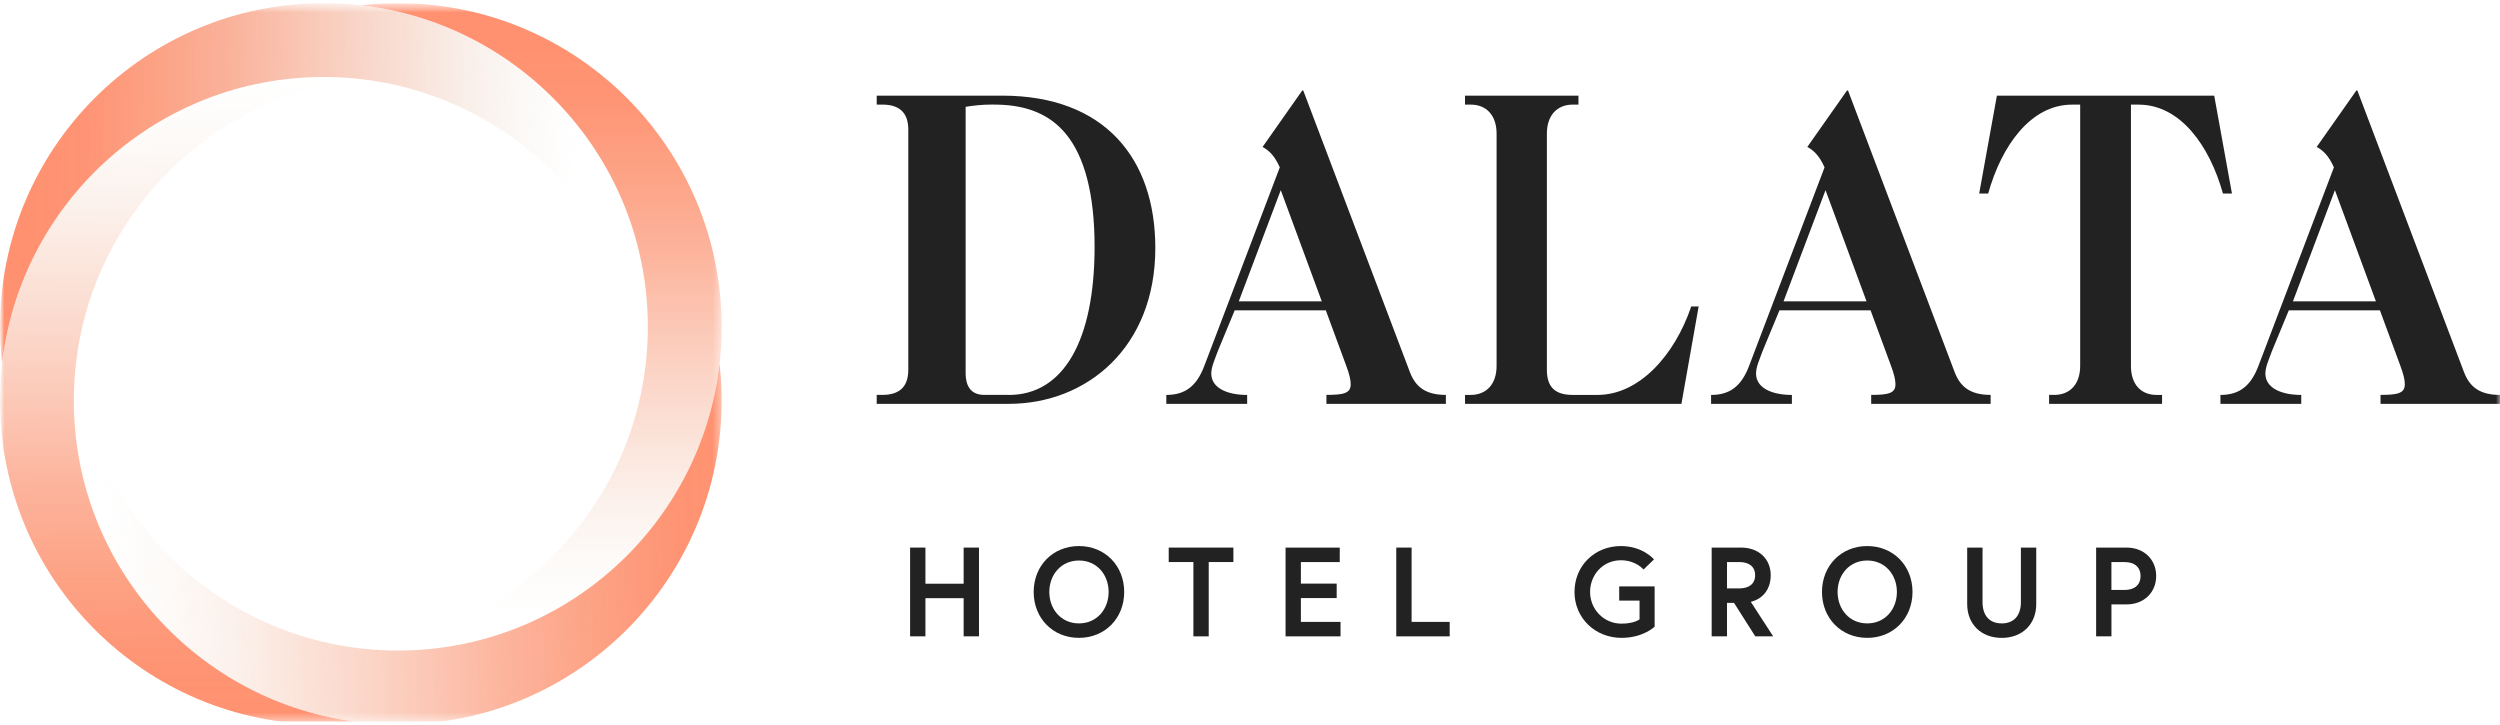 <svg width="300" height="87" viewBox="0 0 300 87" fill="none" xmlns="http://www.w3.org/2000/svg">
<g clip-path="url(#clip0_28_476)">
<mask id="mask0_28_476" style="mask-type:luminance" maskUnits="userSpaceOnUse" x="0" y="0" width="300" height="87">
<path d="M300 0.378H0V86.613H300V0.378Z" fill="white"/>
</mask>
<g mask="url(#mask0_28_476)">
<path d="M115.637 65.71H117.477V76.36H115.637V71.781H111.052V76.36H109.212V65.71H111.052V70.046H115.637V65.71Z" fill="#222222"/>
<path d="M134.904 71.035C134.904 74.185 132.605 76.543 129.473 76.543C126.34 76.543 124.041 74.185 124.041 71.035C124.041 67.885 126.34 65.527 129.473 65.527C132.605 65.527 134.904 67.885 134.904 71.035ZM133.035 71.035C133.035 68.981 131.638 67.262 129.476 67.262C127.314 67.262 125.918 68.981 125.918 71.035C125.918 73.09 127.314 74.808 129.476 74.808C131.638 74.808 133.035 73.09 133.035 71.035Z" fill="#222222"/>
<path d="M143.207 67.445H140.246V65.71H148.007V67.445H145.046V76.363H143.207V67.445Z" fill="#222222"/>
<path d="M156.106 70.033H160.401V71.768H156.106V74.628H160.864V76.363H154.268V65.714H160.77V67.449H156.106V70.036V70.033Z" fill="#222222"/>
<path d="M167.552 65.71H169.392V74.628H173.963V76.363H167.552V65.714V65.71Z" fill="#222222"/>
<path d="M196.745 74.322V72.071H194.304V70.366H198.555V75.204C198.555 75.204 197.189 76.543 194.583 76.543C191.438 76.543 188.94 74.185 188.94 71.035C188.94 67.885 191.363 65.527 194.509 65.527C197.149 65.527 198.481 67.126 198.481 67.126L197.221 68.344C197.221 68.344 196.332 67.232 194.506 67.232C192.344 67.232 190.81 68.984 190.81 71.035C190.81 73.086 192.421 74.838 194.583 74.838C196.117 74.838 196.745 74.322 196.745 74.322Z" fill="#222222"/>
<path d="M205.4 65.71H208.929C211.06 65.71 212.487 67.079 212.487 69.027C212.487 70.625 211.629 71.841 210.094 72.22L212.78 76.36H210.632L208.083 72.344H207.24V76.36H205.4V65.71ZM210.615 69.027C210.615 67.978 209.879 67.445 208.698 67.445H207.24V70.609H208.698C209.879 70.609 210.615 70.076 210.615 69.027Z" fill="#222222"/>
<path d="M229.501 71.035C229.501 74.185 227.202 76.543 224.069 76.543C220.937 76.543 218.638 74.185 218.638 71.035C218.638 67.885 220.937 65.527 224.069 65.527C227.202 65.527 229.501 67.885 229.501 71.035ZM227.628 71.035C227.628 68.981 226.231 67.262 224.069 67.262C221.907 67.262 220.511 68.981 220.511 71.035C220.511 73.09 221.907 74.808 224.069 74.808C226.231 74.808 227.628 73.09 227.628 71.035Z" fill="#222222"/>
<path d="M242.509 65.71H244.349V72.497C244.349 74.841 242.738 76.546 240.206 76.546C237.675 76.546 236.063 74.841 236.063 72.497V65.71H237.904V72.267C237.904 73.789 238.672 74.808 240.206 74.808C241.74 74.808 242.507 73.789 242.507 72.267V65.71H242.509Z" fill="#222222"/>
<path d="M251.531 65.71H255.183C257.315 65.71 258.742 67.172 258.742 69.117C258.742 71.062 257.315 72.527 255.183 72.527H253.374V76.36H251.535V65.71H251.531ZM256.869 69.12C256.869 68.118 256.207 67.448 254.952 67.448H253.37V70.795H254.952C256.211 70.795 256.869 70.126 256.869 69.12Z" fill="#222222"/>
<path d="M175.8 47.389H176.488C178.384 47.389 179.59 46.077 179.59 43.912V16.029C179.59 13.865 178.384 12.553 176.488 12.553H175.8V11.481H189.416V12.553H188.728C186.832 12.553 185.626 13.862 185.626 16.029V44.382C185.626 46.603 186.775 47.389 188.728 47.389H191.716C196.658 47.389 200.934 42.707 202.946 36.779H203.838L201.771 48.461H175.803V47.389H175.8Z" fill="#222222"/>
<path d="M245.887 47.388H246.519C248.416 47.388 249.621 46.076 249.621 43.912V12.556H248.644C243.702 12.556 240.191 17.464 238.583 23.222H237.502L239.627 11.484H265.708L267.834 23.222H266.753C265.144 17.468 261.629 12.556 256.634 12.556H255.714V43.915C255.714 46.08 256.862 47.392 258.817 47.392H259.447V48.464H245.891V47.392L245.887 47.388Z" fill="#222222"/>
<path d="M120.255 11.48H105.205V12.553H105.893C107.79 12.553 108.995 13.392 108.995 15.56V44.381C108.995 46.546 107.79 47.388 105.893 47.388H105.205V48.461H121.061C130.423 48.461 138.639 41.681 138.639 29.769C138.639 19 132.549 11.477 120.255 11.477V11.48ZM121.057 47.388H118.127C116.633 47.388 115.877 46.503 115.877 44.758V12.819C116.727 12.679 117.764 12.546 119.077 12.546C119.265 12.546 119.456 12.546 119.654 12.556C123.286 12.616 125.972 13.752 127.869 16.026C130.179 18.797 131.35 23.366 131.35 29.606C131.35 40.911 127.6 47.395 121.057 47.395V47.388Z" fill="#222222"/>
<path d="M169.199 44.684L156.388 10.854H156.273L151.507 17.634C152.252 18.034 152.944 18.66 153.575 20.085L144.497 43.962C143.577 46.356 142.201 47.392 139.958 47.392V48.464H149.658V47.392C147.3 47.392 145.353 46.586 145.353 44.818C145.353 44.018 145.79 43.109 146.135 42.14L148.164 37.239H159.097L161.511 43.792C161.914 44.874 162.085 45.54 162.085 46.11C162.085 47.192 161.239 47.388 159.171 47.388V48.461H173.506V47.388C171.092 47.388 169.888 46.449 169.199 44.684ZM148.653 36.163L153.692 22.819L158.614 36.163H148.653Z" fill="#222222"/>
<path d="M234.57 44.684L221.76 10.854H221.645L216.878 17.634C217.623 18.034 218.315 18.66 218.947 20.085L209.869 43.962C208.948 46.356 207.572 47.392 205.33 47.392V48.464H215.028V47.392C212.672 47.392 210.724 46.586 210.724 44.818C210.724 44.018 211.161 43.109 211.506 42.14L213.535 37.239H224.468L226.883 43.792C227.285 44.874 227.456 45.54 227.456 46.11C227.456 47.192 226.611 47.388 224.542 47.388V48.461H238.877V47.388C236.463 47.388 235.258 46.449 234.57 44.684ZM214.024 36.163L219.063 22.819L223.985 36.163H214.024Z" fill="#222222"/>
<path d="M295.692 44.684L282.882 10.854H282.768L278 17.634C278.746 18.034 279.437 18.66 280.069 20.085L270.991 43.962C270.07 46.356 268.694 47.392 266.452 47.392V48.464H276.151V47.392C273.794 47.392 271.847 46.586 271.847 44.818C271.847 44.018 272.283 43.109 272.629 42.14L274.657 37.239H285.591L288.005 43.792C288.408 44.874 288.578 45.54 288.578 46.11C288.578 47.192 287.733 47.388 285.664 47.388V48.461H300V47.388C297.585 47.388 296.38 46.449 295.692 44.684ZM275.15 36.163L280.189 22.819L285.11 36.163H275.15Z" fill="#222222"/>
<mask id="mask1_28_476" style="mask-type:luminance" maskUnits="userSpaceOnUse" x="0" y="0" width="87" height="87">
<path d="M86.599 0.378H0V86.926H86.599V0.378Z" fill="white"/>
</mask>
<g mask="url(#mask1_28_476)">
<path d="M38.844 0.378C60.298 0.378 77.693 17.767 77.693 39.222C77.693 40.718 77.611 42.197 77.438 43.654C75.243 24.288 58.799 9.239 38.844 9.239C18.885 9.239 2.45 24.286 0.256 43.654C0.082 42.197 0 40.718 0 39.222C0 17.767 17.389 0.378 38.844 0.378Z" fill="url(#paint0_linear_28_476)"/>
<path d="M0 48.082C0 26.631 17.389 9.233 38.844 9.233C40.34 9.233 41.819 9.315 43.275 9.489C23.908 11.683 8.861 28.127 8.861 48.082C8.861 68.041 23.908 84.476 43.275 86.671C41.819 86.841 40.343 86.926 38.844 86.926C17.389 86.926 0 69.537 0 48.082Z" fill="url(#paint1_linear_28_476)"/>
<path d="M86.6 39.222C86.6 60.676 69.211 78.071 47.756 78.071C46.26 78.071 44.781 77.989 43.324 77.816C62.689 75.621 77.739 59.177 77.739 39.222C77.739 19.264 62.692 2.828 43.324 0.634C44.781 0.461 46.26 0.378 47.756 0.378C69.211 0.378 86.6 17.767 86.6 39.222Z" fill="url(#paint2_linear_28_476)"/>
<path d="M47.755 86.926C26.3 86.926 8.905 69.537 8.905 48.082C8.905 46.586 8.988 45.107 9.161 43.651C11.355 63.016 27.799 78.066 47.755 78.066C67.713 78.066 84.148 63.019 86.343 43.651C86.513 45.107 86.598 46.583 86.598 48.082C86.598 69.537 69.209 86.926 47.755 86.926Z" fill="url(#paint3_linear_28_476)"/>
</g>
</g>
</g>
<defs>
<linearGradient id="paint0_linear_28_476" x1="3.85" y1="21.841" x2="69.426" y2="22.565" gradientUnits="userSpaceOnUse">
<stop stop-color="#FF9170"/>
<stop offset="0.1" stop-color="#FE9272" stop-opacity="0.98"/>
<stop offset="0.22" stop-color="#FC9878" stop-opacity="0.91"/>
<stop offset="0.36" stop-color="#F9A083" stop-opacity="0.81"/>
<stop offset="0.51" stop-color="#F6AD93" stop-opacity="0.66"/>
<stop offset="0.68" stop-color="#F1BCA6" stop-opacity="0.47"/>
<stop offset="0.84" stop-color="#EBCFBE" stop-opacity="0.24"/>
<stop offset="1" stop-color="#E5E3D7" stop-opacity="0"/>
</linearGradient>
<linearGradient id="paint1_linear_28_476" x1="21.543" y1="8.625" x2="21.906" y2="86.16" gradientUnits="userSpaceOnUse">
<stop stop-color="#F1EDE1" stop-opacity="0"/>
<stop offset="0.16" stop-color="#F4D7C6" stop-opacity="0.24"/>
<stop offset="0.32" stop-color="#F7C2AC" stop-opacity="0.47"/>
<stop offset="0.49" stop-color="#FAB096" stop-opacity="0.66"/>
<stop offset="0.64" stop-color="#FCA285" stop-opacity="0.81"/>
<stop offset="0.78" stop-color="#FD9979" stop-opacity="0.91"/>
<stop offset="0.9" stop-color="#FE9372" stop-opacity="0.98"/>
<stop offset="1" stop-color="#FF9170"/>
</linearGradient>
<linearGradient id="paint2_linear_28_476" x1="64.963" y1="74.471" x2="64.963" y2="5.574" gradientUnits="userSpaceOnUse">
<stop stop-color="#F1EDE1" stop-opacity="0"/>
<stop offset="0.16" stop-color="#F4D7C6" stop-opacity="0.24"/>
<stop offset="0.32" stop-color="#F7C2AC" stop-opacity="0.47"/>
<stop offset="0.49" stop-color="#FAB096" stop-opacity="0.66"/>
<stop offset="0.64" stop-color="#FCA285" stop-opacity="0.81"/>
<stop offset="0.78" stop-color="#FD9979" stop-opacity="0.91"/>
<stop offset="0.9" stop-color="#FE9372" stop-opacity="0.98"/>
<stop offset="1" stop-color="#FF9170"/>
</linearGradient>
<linearGradient id="paint3_linear_28_476" x1="87.586" y1="63.6" x2="11.866" y2="65.775" gradientUnits="userSpaceOnUse">
<stop stop-color="#FF9170"/>
<stop offset="0.1" stop-color="#FE9372" stop-opacity="0.98"/>
<stop offset="0.22" stop-color="#FD9979" stop-opacity="0.91"/>
<stop offset="0.36" stop-color="#FCA285" stop-opacity="0.81"/>
<stop offset="0.51" stop-color="#FAB096" stop-opacity="0.66"/>
<stop offset="0.68" stop-color="#F7C2AC" stop-opacity="0.47"/>
<stop offset="0.84" stop-color="#F4D7C6" stop-opacity="0.24"/>
<stop offset="1" stop-color="#F1EDE1" stop-opacity="0"/>
</linearGradient>
<clipPath id="clip0_28_476">
<rect width="300" height="86.235" fill="white" transform="translate(0 0.378)"/>
</clipPath>
</defs>
</svg>
